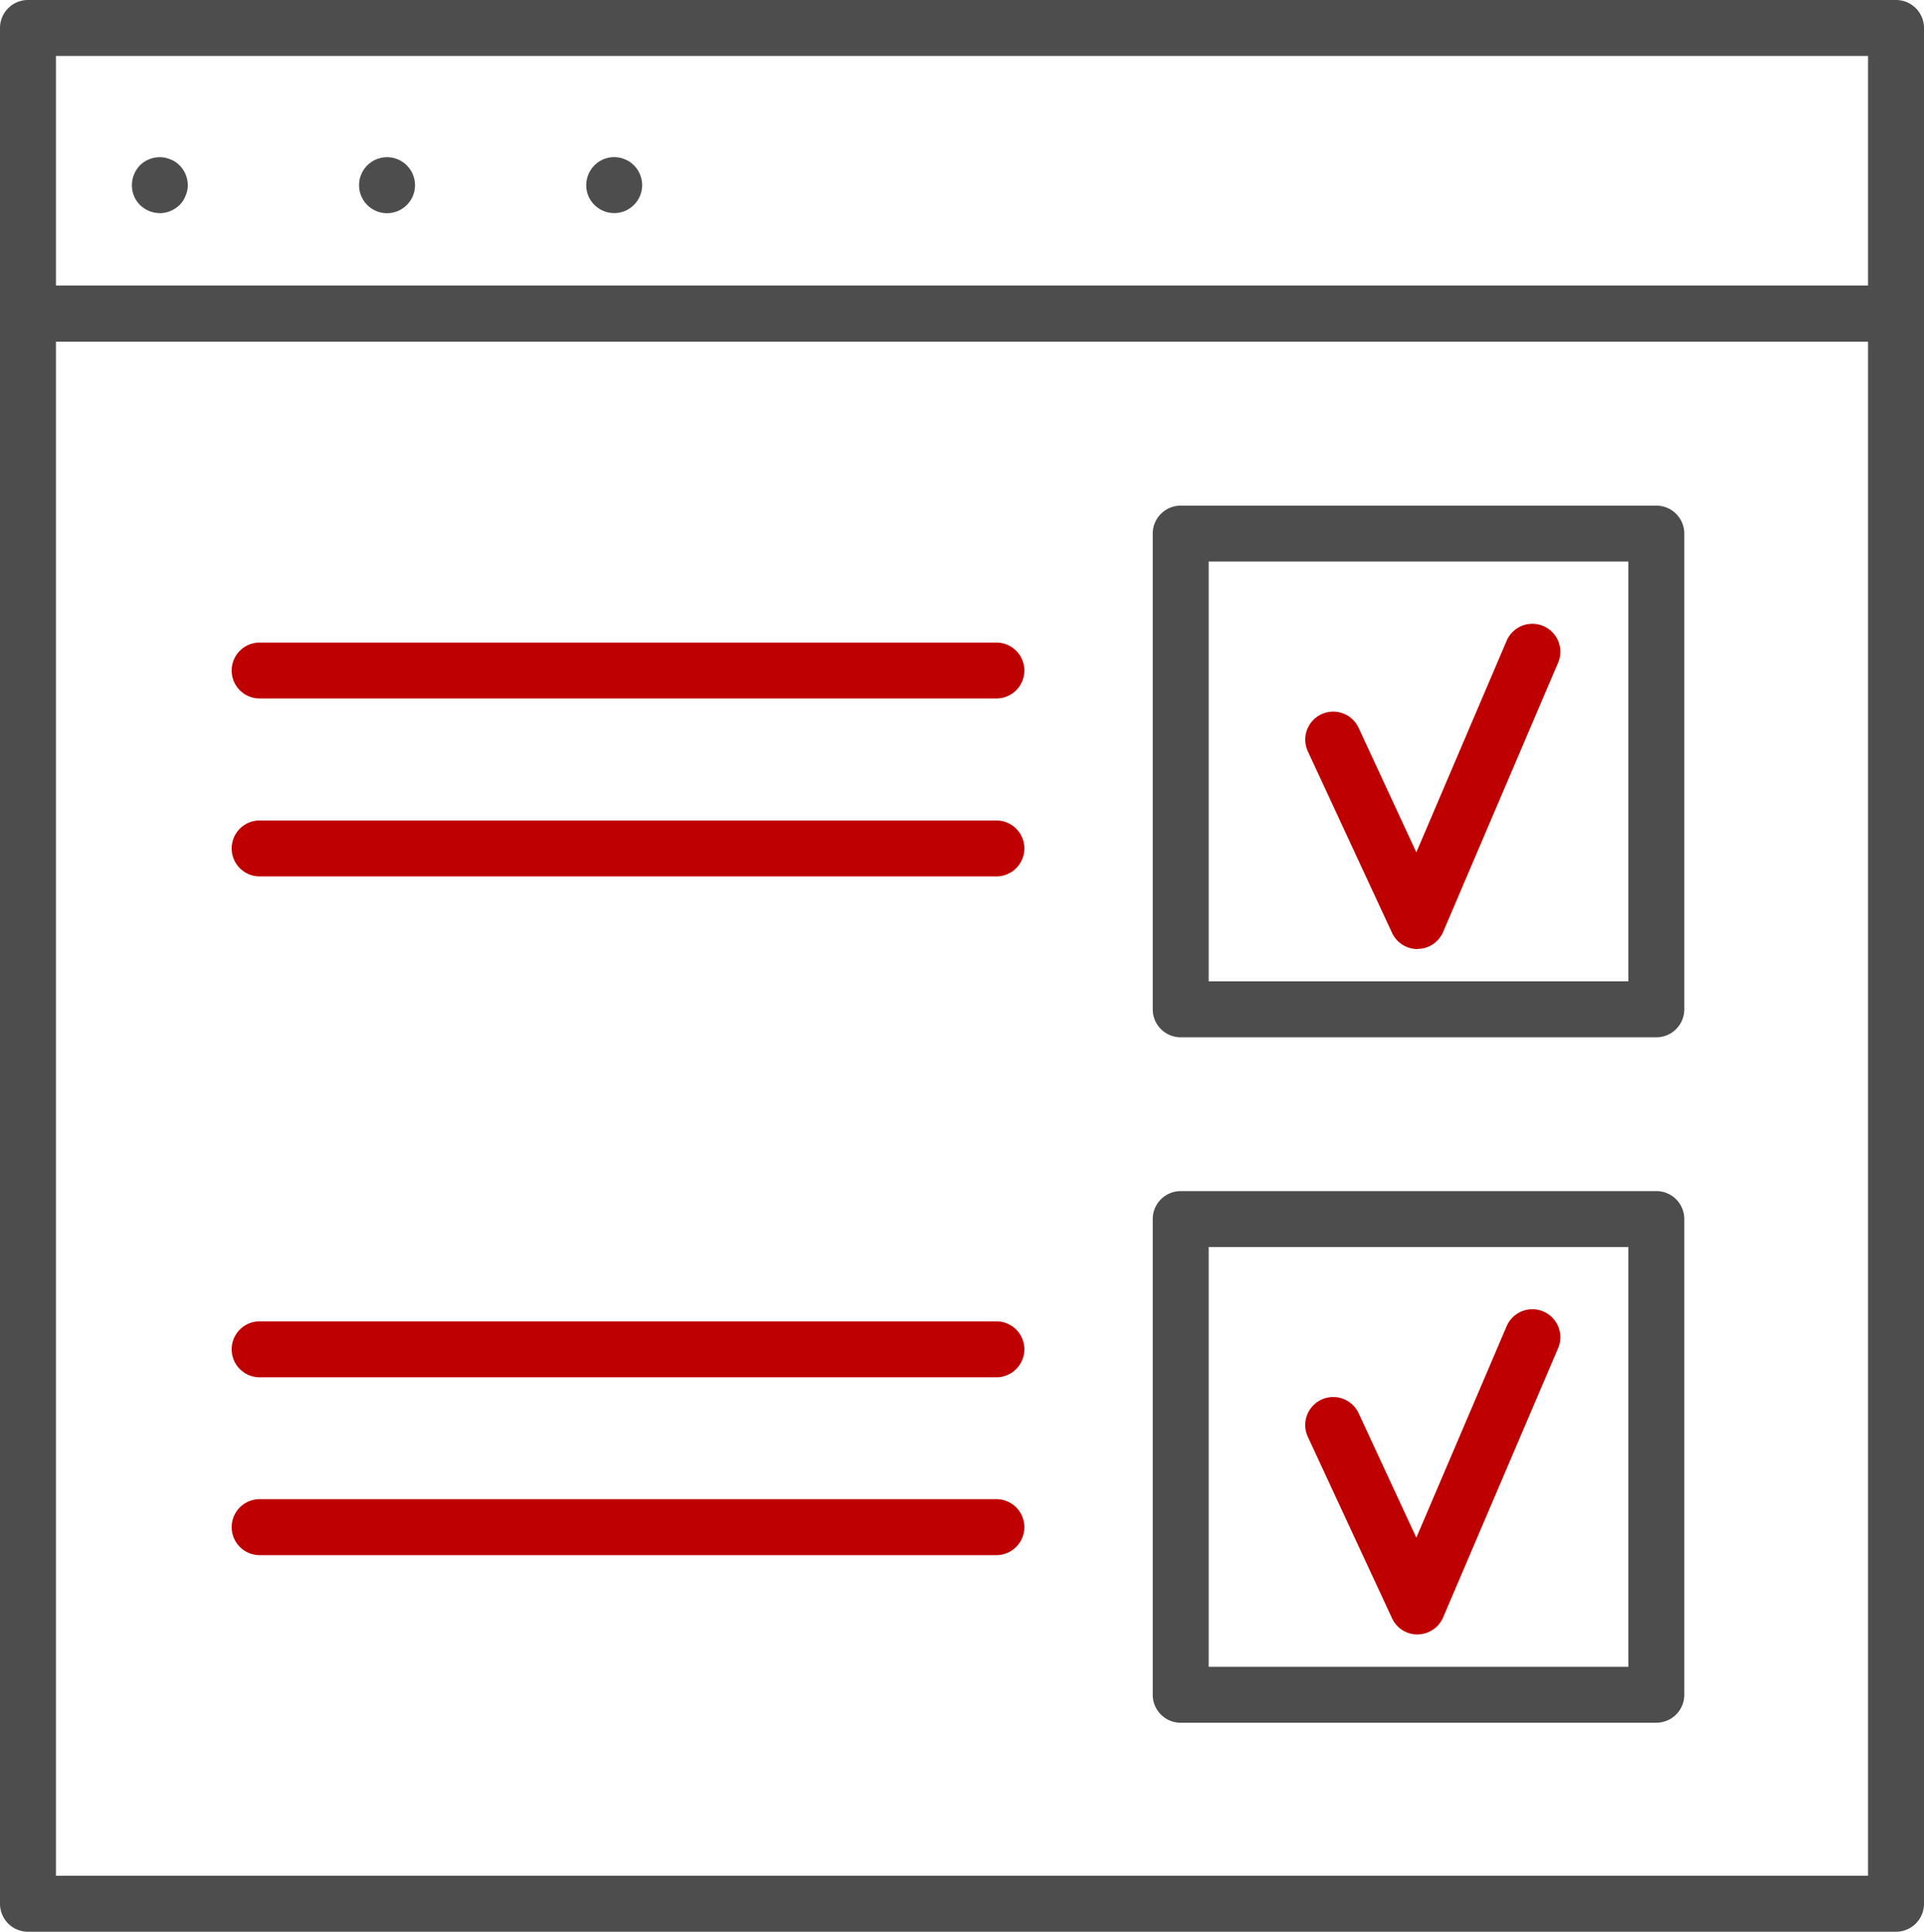 <svg xmlns="http://www.w3.org/2000/svg" width="80" height="80.309" viewBox="0 0 80 80.309">
  <g id="グループ_68714" data-name="グループ 68714" transform="translate(-141 -4781)">
    <path id="パス_54322" data-name="パス 54322" d="M78.836,14.2H1.164A1.163,1.163,0,0,1,0,13.035V1.164A1.163,1.163,0,0,1,1.164,0H78.836A1.164,1.164,0,0,1,80,1.164V13.035A1.163,1.163,0,0,1,78.836,14.2M2.326,11.872H77.674V2.326H2.326Z" transform="translate(141 4781)" fill="#4d4d4d"/>
    <path id="パス_54323" data-name="パス 54323" d="M78.836,83.22H1.164A1.163,1.163,0,0,1,0,82.056V15.947a1.163,1.163,0,0,1,1.164-1.164H78.836A1.164,1.164,0,0,1,80,15.947V82.056a1.164,1.164,0,0,1-1.164,1.164M2.326,80.893H77.674V17.109H2.326Z" transform="translate(141 4778.089)" fill="#4d4d4d"/>
    <path id="パス_54324" data-name="パス 54324" d="M7.985,10.46a1.177,1.177,0,0,1-.822-.34A1.158,1.158,0,0,1,6.829,9.3a1.206,1.206,0,0,1,.333-.822,1.18,1.18,0,0,1,1.055-.318,1.194,1.194,0,0,1,.217.07.964.964,0,0,1,.2.1,1.683,1.683,0,0,1,.179.148,1.177,1.177,0,0,1,.34.822,1.064,1.064,0,0,1-.093.442,1.051,1.051,0,0,1-.247.381,1.2,1.2,0,0,1-.83.34" transform="translate(139.655 4779.398)" fill="#4d4d4d"/>
    <path id="パス_54325" data-name="パス 54325" d="M18.591,9.3a1.163,1.163,0,1,1,1.164,1.164A1.162,1.162,0,0,1,18.591,9.3" transform="translate(137.339 4779.398)" fill="#4d4d4d"/>
    <path id="パス_54326" data-name="パス 54326" d="M31.517,10.46a1.165,1.165,0,0,1-.822-.34,1.133,1.133,0,0,1-.341-.823,1.178,1.178,0,0,1,.341-.822,1.164,1.164,0,0,1,1.047-.318,1.022,1.022,0,0,1,.217.07.984.984,0,0,1,.2.1,1.683,1.683,0,0,1,.179.148,1.178,1.178,0,0,1,.341.822,1.166,1.166,0,0,1-.341.823,1.283,1.283,0,0,1-.381.255,1.217,1.217,0,0,1-.442.085" transform="translate(135.022 4779.398)" fill="#4d4d4d"/>
    <path id="パス_54327" data-name="パス 54327" d="M72.245,45.816a1.163,1.163,0,0,1-1.055-.673l-3.5-7.543a1.163,1.163,0,0,1,2.11-.98l2.4,5.175L75.955,33a1.163,1.163,0,1,1,2.139.914l-4.78,11.191a1.163,1.163,0,0,1-1.051.707Z" transform="translate(127.691 4774.639)" fill="#bf0000"/>
    <path id="パス_54328" data-name="パス 54328" d="M80.625,48.279H60.85a1.163,1.163,0,0,1-1.164-1.163V27.34a1.163,1.163,0,0,1,1.164-1.164H80.625a1.163,1.163,0,0,1,1.164,1.164V47.116a1.163,1.163,0,0,1-1.164,1.163M62.012,45.952h17.45V28.5H62.012Z" transform="translate(129.245 4775.845)" fill="#4d4d4d"/>
    <path id="パス_54329" data-name="パス 54329" d="M72.245,81.3a1.163,1.163,0,0,1-1.055-.673l-3.5-7.542A1.164,1.164,0,0,1,69.8,72.1l2.4,5.175,3.755-8.79a1.163,1.163,0,1,1,2.139.914l-4.78,11.191a1.163,1.163,0,0,1-1.051.707Z" transform="translate(127.691 4767.651)" fill="#bf0000"/>
    <path id="パス_54330" data-name="パス 54330" d="M80.625,83.765H60.85A1.163,1.163,0,0,1,59.686,82.6V62.826a1.163,1.163,0,0,1,1.164-1.164H80.625a1.163,1.163,0,0,1,1.164,1.164V82.6a1.163,1.163,0,0,1-1.164,1.163M62.012,81.438h17.45V63.988H62.012Z" transform="translate(129.245 4768.856)" fill="#4d4d4d"/>
    <path id="パス_54331" data-name="パス 54331" d="M43.792,35.59H13.159a1.163,1.163,0,0,1,0-2.326H43.792a1.163,1.163,0,1,1,0,2.326" transform="translate(138.637 4774.449)" fill="#bf0000"/>
    <path id="パス_54332" data-name="パス 54332" d="M43.792,44.8H13.159a1.163,1.163,0,0,1,0-2.326H43.792a1.163,1.163,0,1,1,0,2.326" transform="translate(138.637 4772.636)" fill="#bf0000"/>
    <path id="パス_54333" data-name="パス 54333" d="M43.792,70.731H13.159a1.163,1.163,0,0,1,0-2.326H43.792a1.163,1.163,0,1,1,0,2.326" transform="translate(138.637 4767.528)" fill="#bf0000"/>
    <path id="パス_54334" data-name="パス 54334" d="M43.792,79.937H13.159a1.163,1.163,0,0,1,0-2.326H43.792a1.163,1.163,0,1,1,0,2.326" transform="translate(138.637 4765.715)" fill="#bf0000"/>
  </g>
</svg>
